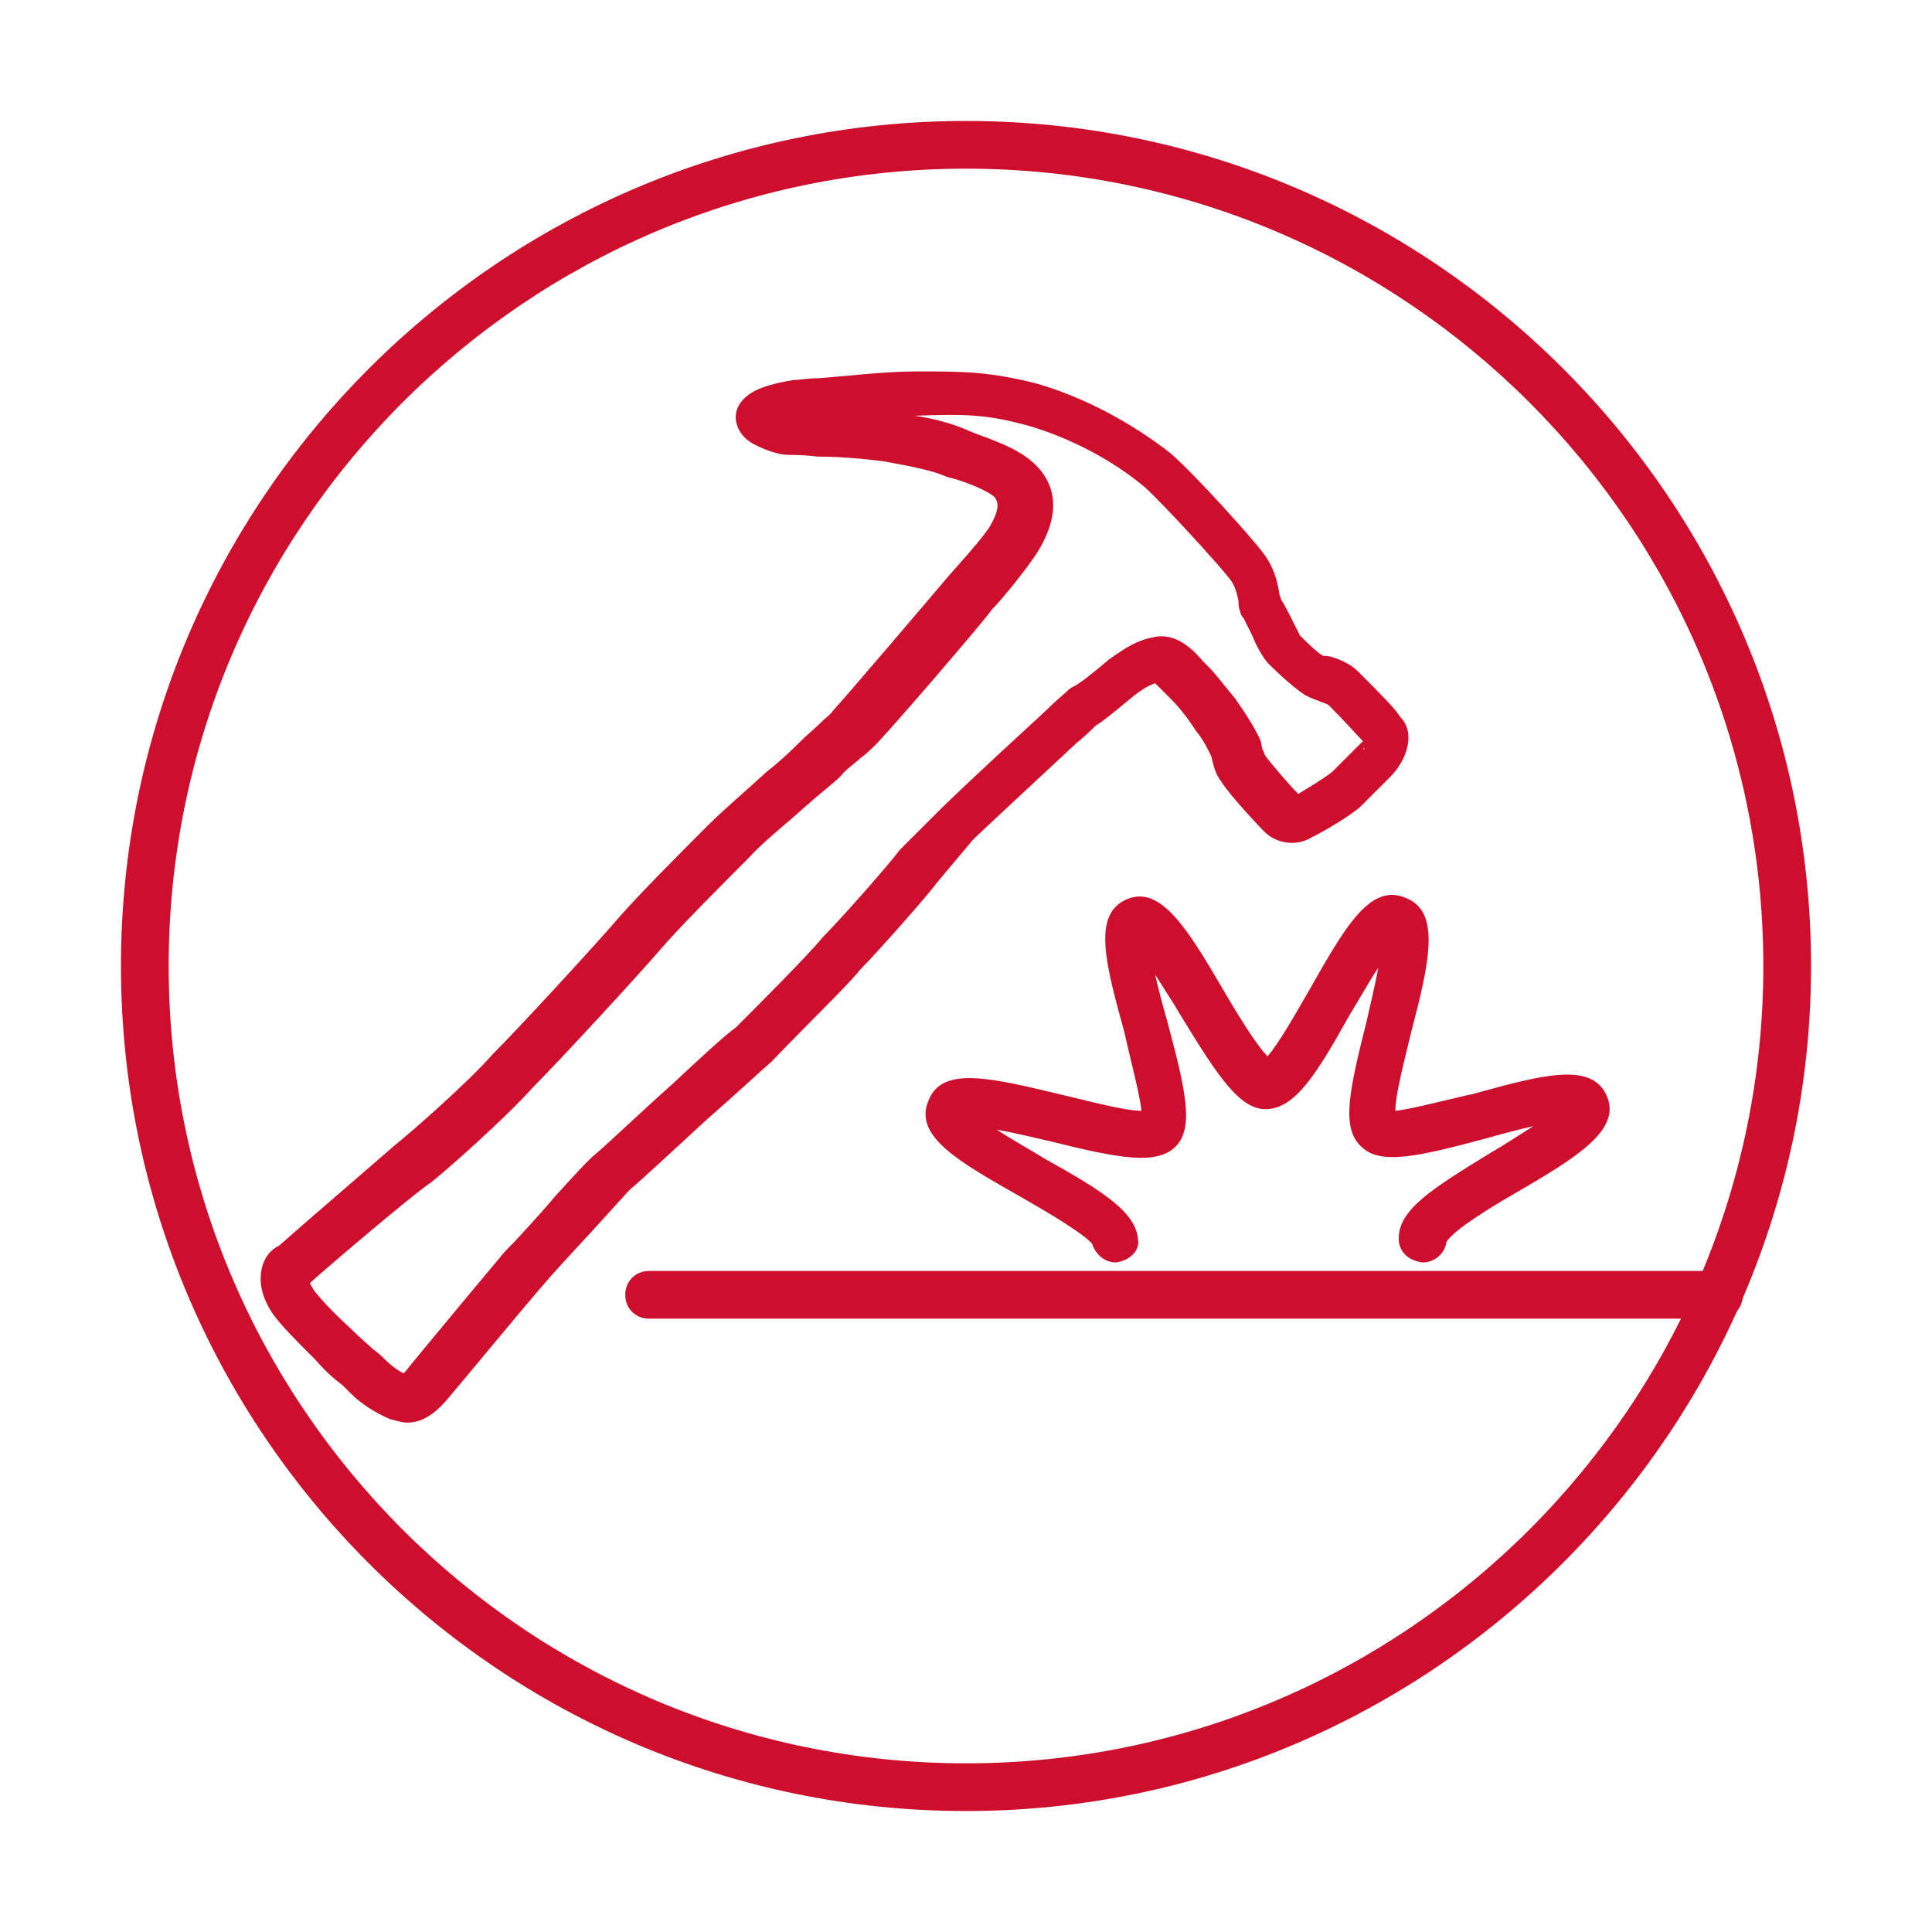 <?xml version="1.0" encoding="UTF-8"?> <!-- Generator: Adobe Illustrator 23.0.2, SVG Export Plug-In . SVG Version: 6.00 Build 0) --> <svg xmlns="http://www.w3.org/2000/svg" xmlns:xlink="http://www.w3.org/1999/xlink" id="Слой_1" x="0px" y="0px" viewBox="0 0 113.4 113.4" style="enable-background:new 0 0 113.4 113.4;" xml:space="preserve"> <style type="text/css"> .st0{fill:#CE0E2D;} </style> <g> <path class="st0" d="M56.7,106.3C29.3,106.3,7.1,84,7.1,56.7S29.3,7.1,56.7,7.1s49.6,22.3,49.6,49.6S84,106.3,56.7,106.3z M56.7,9.9c-25.8,0-46.8,21-46.8,46.8s21,46.8,46.8,46.8s46.8-21,46.8-46.8S82.5,9.9,56.7,9.9z"></path> <path class="st0" d="M23.9,83.5c-0.3,0-0.6-0.1-1-0.2c-0.7-0.3-1.6-0.8-2.3-1.5c-0.2-0.2-0.3-0.3-0.5-0.5c-0.4-0.3-0.9-0.7-1.6-1.5 c-1.2-1.2-2-2-2.5-2.7c-0.4-0.6-0.7-1.3-0.7-2c0-1.1,0.5-1.7,1.1-2c1-0.9,6-5.2,6.8-5.9c1-0.8,4.3-3.7,5.7-5.3 c1.6-1.6,6.1-6.5,7.3-7.9c1.2-1.4,3.9-4.1,5.4-5.6c0.8-0.8,2.2-2,3.4-3.1c0.9-0.7,1.6-1.4,1.9-1.7c0.5-0.5,1-0.9,1.4-1.3 c0.2-0.2,0.5-0.4,0.6-0.6c0.5-0.5,6.2-7.2,6.7-7.8c0.6-0.7,2-2.2,2.5-3c0.7-1.2,0.4-1.5,0.3-1.7c-0.4-0.4-1.7-0.9-2.4-1.1L55.6,28 c-0.9-0.4-2-0.6-3.6-0.9c-1.4-0.2-2.9-0.3-4-0.3c-0.8-0.1-1.4-0.1-1.7-0.1c-0.5,0-1.2-0.2-2-0.6c-0.6-0.3-1-0.8-1.1-1.4 c-0.1-0.7,0.3-1.3,1-1.7c0.7-0.4,1.8-0.6,2.4-0.7c0.4,0,0.8-0.1,1.4-0.1c1.5-0.1,3.9-0.4,5.8-0.4c2.7,0,4.2,0,7,0.7 c2.8,0.8,5.6,2.3,7.9,4.1c1.5,1.3,4.8,5,5.4,5.8c0.7,0.9,0.9,1.8,1,2.5l0.1,0.3c0.2,0.3,0.4,0.7,0.6,1.1c0.2,0.4,0.4,0.8,0.5,1 c0.9,0.9,1.3,1.2,1.4,1.2c0,0,0.1,0,0.2,0c0.5,0.1,1.3,0.4,1.8,0.9c1.3,1.3,2.2,2.2,2.5,2.7c0.9,0.9,0.4,2.5-0.6,3.5l-1.8,1.8 c-1,0.8-2.5,1.6-2.9,1.8c-0.9,0.5-2.1,0.3-2.8-0.5c-0.2-0.2-1.9-2-2.4-2.8c-0.4-0.5-0.5-1.1-0.6-1.5c-0.1-0.2-0.4-0.9-0.9-1.5 l-0.2-0.3c-0.4-0.6-0.8-1.1-1.3-1.6l-0.3-0.3c-0.2-0.2-0.5-0.5-0.6-0.6c-0.2,0.1-0.4,0.1-1.2,0.7c-1.1,0.9-1.8,1.5-2.3,1.8 c-0.2,0.2-0.6,0.6-1.1,1c-1.5,1.4-5.6,5.2-6.1,5.7L55,51.8c-0.5,0.7-3.5,4.1-4.5,5.1c-0.7,0.9-3.1,3.2-5.2,5.4 c-0.8,0.7-2.2,2-3.8,3.4c-2.4,2.2-4,3.7-4.5,4.1c-0.2,0.2-1.1,1.2-2.1,2.3c-1.2,1.3-2.5,2.7-3,3.3c-1.3,1.5-5.1,6.1-5.7,6.8 C25.4,83.1,24.7,83.5,23.9,83.5z M18.2,75.3c0,0.1,0.1,0.2,0.2,0.4c0.3,0.4,1,1.2,2.1,2.2c0.7,0.7,1.1,1,1.4,1.3 c0.3,0.2,0.5,0.4,0.7,0.6c0.3,0.3,0.8,0.7,1.1,0.8c0,0,0,0,0.1-0.1c0.7-0.9,5.8-7,5.8-7c0.6-0.6,1.9-2,3-3.3c1-1.1,2-2.2,2.4-2.5 c0.6-0.5,2.7-2.5,4.5-4.1c1.5-1.4,3-2.8,3.7-3.3c1.2-1.2,4.3-4.3,5.1-5.3c1.1-1.1,4-4.4,4.5-5.1l2.2-2.2c0.4-0.4,1.5-1.5,6.4-6 c0.6-0.6,1.1-1,1.2-1.1c0.1-0.1,0.2-0.2,0.4-0.3c0.3-0.1,1.4-1,2.1-1.6c1-0.7,1.6-1.1,2.6-1.3c1.3-0.3,2.3,0.7,2.9,1.4l0.3,0.3 c0.5,0.5,1,1.2,1.6,1.9l0.2,0.3c0.5,0.7,1.1,1.7,1.3,2.2l0.1,0.5c0.1,0.1,0.1,0.3,0.2,0.4c0.2,0.3,1.4,1.7,1.9,2.2 c0.5-0.3,1.5-0.9,2-1.3l1.7-1.7c0,0,0.1-0.1,0.1-0.1c-0.4-0.4-1-1.1-2-2.1c-0.1-0.1-0.5-0.2-0.7-0.3c-0.3-0.1-0.5-0.2-0.7-0.3 c-0.6-0.4-1.4-1.1-2.2-1.9c-0.4-0.5-0.7-1.1-0.9-1.6c-0.2-0.4-0.4-0.8-0.5-1c-0.1-0.1-0.2-0.3-0.2-0.4c-0.1-0.2-0.1-0.4-0.1-0.6 c-0.1-0.5-0.2-0.9-0.5-1.3c-0.7-0.9-3.8-4.3-5-5.4c-1.9-1.6-4.4-2.9-6.8-3.6c-2.5-0.7-3.8-0.7-6.7-0.6c1.3,0.2,2.3,0.5,3.2,0.9 l0.5,0.2c1.4,0.5,2.6,1,3.4,1.8c0.9,0.9,1.7,2.5,0.1,5.1c-0.7,1.1-2.2,2.9-2.7,3.4c-0.3,0.5-6.5,7.7-6.9,8 c-0.2,0.2-0.5,0.5-0.8,0.7c-0.3,0.3-0.8,0.6-1.2,1.1c-0.3,0.3-1.2,1-2.1,1.8c-1.1,1-2.5,2.1-3.2,2.9c-1.5,1.5-4.2,4.2-5.3,5.5 c-1.2,1.4-5.8,6.4-7.4,8c-1.6,1.8-5.1,4.9-6,5.6C24.1,70.2,18.5,75,18.2,75.3C18.2,75.3,18.2,75.3,18.2,75.3z M80,43.9 c0,0,0.1,0.1,0.1,0.1C80.1,44,80.1,43.9,80,43.9z M45.7,25.4C45.7,25.4,45.7,25.4,45.7,25.4C45.7,25.4,45.7,25.4,45.7,25.4z"></path> <path class="st0" d="M65.5,74.1c-0.7,0-1.2-0.5-1.4-1.1c-0.5-0.6-2.7-1.9-4.1-2.7c-3.7-2.1-6.4-3.6-5.5-5.7c0.8-2.1,3.8-1.3,8-0.3 c1.3,0.3,3.5,0.9,4.5,0.9c-0.1-1-0.7-3.2-1-4.6c-1.1-4-1.9-6.9,0.1-7.8c2-0.9,3.6,1.7,5.7,5.3c0.7,1.2,1.9,3.2,2.6,3.9 c0.7-0.8,1.7-2.6,2.4-3.8c2.1-3.7,3.6-6.4,5.7-5.5c2.1,0.8,1.4,3.8,0.3,8c-0.3,1.3-0.9,3.5-0.9,4.5c1-0.1,3.2-0.7,4.6-1 c4-1.1,6.9-1.9,7.8,0.1c0.9,2-1.7,3.6-5.3,5.7c-1.4,0.8-3.7,2.2-4.1,2.9c-0.1,0.7-0.7,1.2-1.4,1.2c-0.8-0.1-1.4-0.6-1.4-1.4 c0-1.7,1.9-2.9,5.5-5.1c0.7-0.4,1.6-1,2.4-1.5c-0.9,0.2-2,0.5-2.7,0.7c-4.1,1.1-6.3,1.6-7.4,0.5c-1.2-1.1-0.7-3.3,0.3-7.3 c0.2-0.9,0.5-2.1,0.7-3.2c-0.6,0.9-1.2,2-1.7,2.8c-2,3.6-3.2,5.4-4.8,5.5c-1.6,0.1-2.9-1.9-5.1-5.5c-0.4-0.7-1-1.6-1.5-2.4 c0.2,0.9,0.5,2,0.7,2.7c1.1,4.1,1.6,6.3,0.5,7.4c-1.1,1.1-3.3,0.7-7.3-0.3c-0.9-0.2-2.1-0.5-3.2-0.7c0.9,0.6,2,1.2,2.8,1.7 c3.6,2,5.4,3.2,5.5,4.8C66.9,73.4,66.3,74,65.5,74.1C65.5,74.1,65.5,74.1,65.5,74.1z M64.1,72.7C64.1,72.7,64.1,72.7,64.1,72.7 S64.1,72.7,64.1,72.7z M84.9,72.4L84.9,72.4L84.9,72.4z M82,65.4L82,65.4L82,65.4z M67.3,65.1L67.3,65.1L67.3,65.1z"></path> <path class="st0" d="M100.9,77.4H38.1c-0.8,0-1.4-0.6-1.4-1.4s0.6-1.4,1.4-1.4h62.8c0.8,0,1.4,0.6,1.4,1.4S101.7,77.4,100.9,77.4z"></path> </g> <g> </g> <g> </g> <g> </g> <g> </g> <g> </g> <g> </g> </svg> 